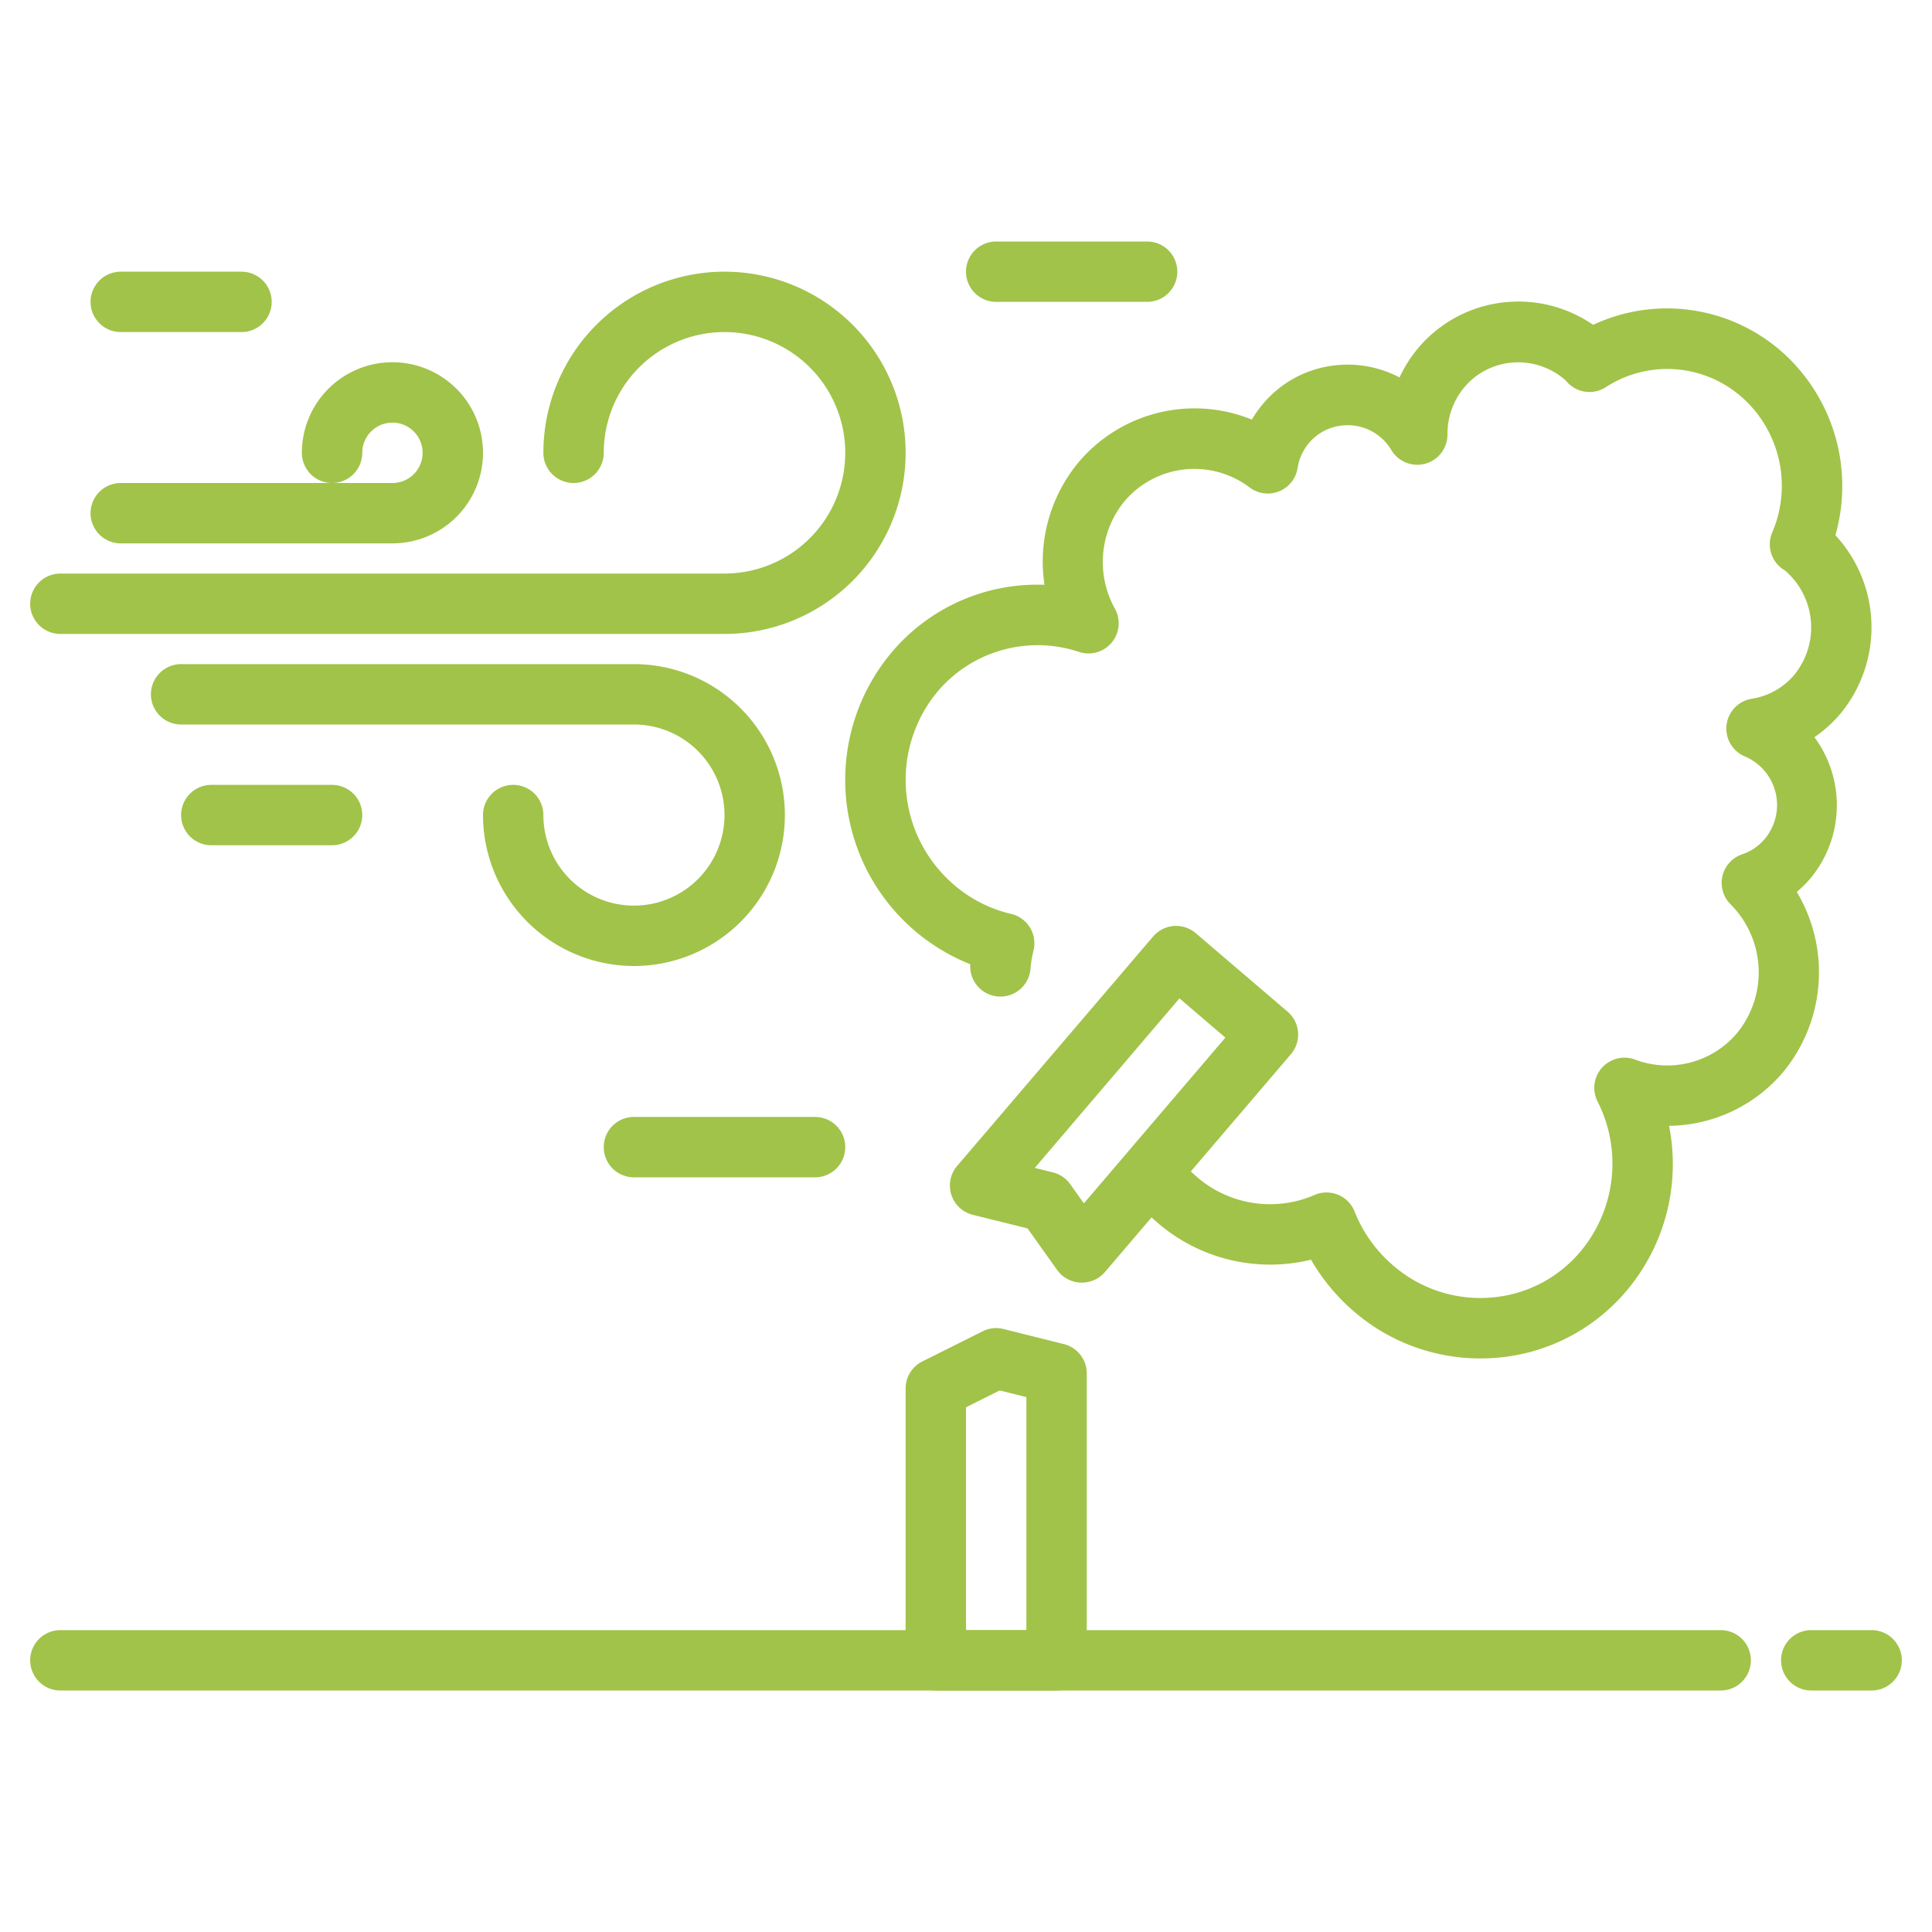 <svg xmlns="http://www.w3.org/2000/svg" version="1.1" xmlns:xlink="http://www.w3.org/1999/xlink" width="512" height="512" x="0" y="0" viewBox="0 0 64 64" style="enable-background:new 0 0 512 512" xml:space="preserve" class=""><g><path d="M49.031 45a6.4 6.4 0 0 1-4.214-1.586 6.61 6.61 0 0 1-1.388-1.685 5.708 5.708 0 0 1-5.119-1.255 5.913 5.913 0 0 1-.815-.866 1 1 0 1 1 1.588-1.216 3.862 3.862 0 0 0 .537.57 3.7 3.7 0 0 0 3.926.623 1 1 0 0 1 1.327.548 4.532 4.532 0 0 0 1.254 1.767 4.4 4.4 0 0 0 3.257 1.084 4.3 4.3 0 0 0 2.981-1.537 4.537 4.537 0 0 0 .553-4.965 1 1 0 0 1 1.246-1.382 3.024 3.024 0 0 0 3.375-.874 3.185 3.185 0 0 0-.214-4.272 1 1 0 0 1 .383-1.653 1.644 1.644 0 0 0 .738-.495 1.749 1.749 0 0 0-.665-2.757 1 1 0 0 1 .24-1.9 2.308 2.308 0 0 0 1.413-.79 2.483 2.483 0 0 0-.3-3.457c-.024-.016-.1-.065-.124-.084a1 1 0 0 1-.3-1.186 3.914 3.914 0 0 0-1.024-4.487 3.733 3.733 0 0 0-4.483-.325 1 1 0 0 1-1.25-.12 4.045 4.045 0 0 1-.11-.118 2.374 2.374 0 0 0-1.743-.572 2.323 2.323 0 0 0-1.6.828 2.408 2.408 0 0 0-.551 1.561 1 1 0 0 1-1.849.526 1.68 1.68 0 0 0-1.6-.833 1.659 1.659 0 0 0-1.146.592 1.7 1.7 0 0 0-.371.83 1 1 0 0 1-1.586.635 3.035 3.035 0 0 0-4.144.452 3.176 3.176 0 0 0-.32 3.561 1 1 0 0 1-1.188 1.434 4.339 4.339 0 0 0-4.7 1.328 4.577 4.577 0 0 0 .54 6.372 4.435 4.435 0 0 0 1.909.978 1 1 0 0 1 .743 1.211 3.734 3.734 0 0 0-.1.6 1 1 0 0 1-1.995-.144 6.57 6.57 0 0 1-2.63-10.3 6.3 6.3 0 0 1 5.088-2.268 5.152 5.152 0 0 1 1.131-4.062A5.028 5.028 0 0 1 41.47 13.9a3.555 3.555 0 0 1 .358-.509 3.633 3.633 0 0 1 2.521-1.3 3.679 3.679 0 0 1 2.013.413 4.319 4.319 0 0 1 3.587-2.5 4.35 4.35 0 0 1 2.826.757A5.76 5.76 0 0 1 59 11.63a5.944 5.944 0 0 1 1.8 6.1 4.491 4.491 0 0 1 .164 5.915 4.274 4.274 0 0 1-.859.775 3.793 3.793 0 0 1-.129 4.674 3.6 3.6 0 0 1-.456.451 5.193 5.193 0 0 1-.451 5.969 5.016 5.016 0 0 1-3.78 1.78 6.5 6.5 0 0 1-1.389 5.442 6.29 6.29 0 0 1-4.354 2.244c-.175.014-.346.02-.515.02ZM35 56h-4a1 1 0 0 1-1-1v-9a1 1 0 0 1 .553-.9l2-1a.991.991 0 0 1 .69-.075l2 .5A1 1 0 0 1 36 45.5V55a1 1 0 0 1-1 1Zm-3-2h2v-7.719l-.884-.221-1.116.558Z" fill="#a1c349" opacity="1" data-original="#000000" class=""></path><path d="M35.833 42.488h-.043a1 1 0 0 1-.771-.419l-.981-1.377-1.812-.449a1 1 0 0 1-.52-1.62l6.493-7.6a1 1 0 0 1 1.41-.112l3.042 2.6a1 1 0 0 1 .112 1.41l-6.169 7.226a1 1 0 0 1-.761.341Zm-1.555-3.8.6.149a1 1 0 0 1 .574.39l.453.636 4.687-5.491-1.521-1.3ZM62 56h-2a1 1 0 0 1 0-2h2a1 1 0 0 1 0 2ZM57 56H2a1 1 0 0 1 0-2h55a1 1 0 0 1 0 2ZM24 21H2a1 1 0 0 1 0-2h22a4 4 0 1 0-4-4 1 1 0 0 1-2 0 6 6 0 1 1 6 6ZM21 32a5.006 5.006 0 0 1-5-5 1 1 0 0 1 2 0 3 3 0 1 0 3-3H6a1 1 0 0 1 0-2h15a5 5 0 0 1 0 10Z" fill="#a1c349" opacity="1" data-original="#000000" class=""></path><path d="M13 18H4a1 1 0 0 1 0-2h7a1 1 0 0 1-1-1 3 3 0 1 1 3 3Zm-2-2h2a1 1 0 1 0-1-1 1 1 0 0 1-1 1ZM11 28H7a1 1 0 0 1 0-2h4a1 1 0 0 1 0 2ZM27 39h-6a1 1 0 0 1 0-2h6a1 1 0 0 1 0 2ZM38 10h-5a1 1 0 0 1 0-2h5a1 1 0 0 1 0 2ZM8 11H4a1 1 0 0 1 0-2h4a1 1 0 0 1 0 2Z" fill="#a1c349" opacity="1" data-original="#000000" class=""></path></g></svg>